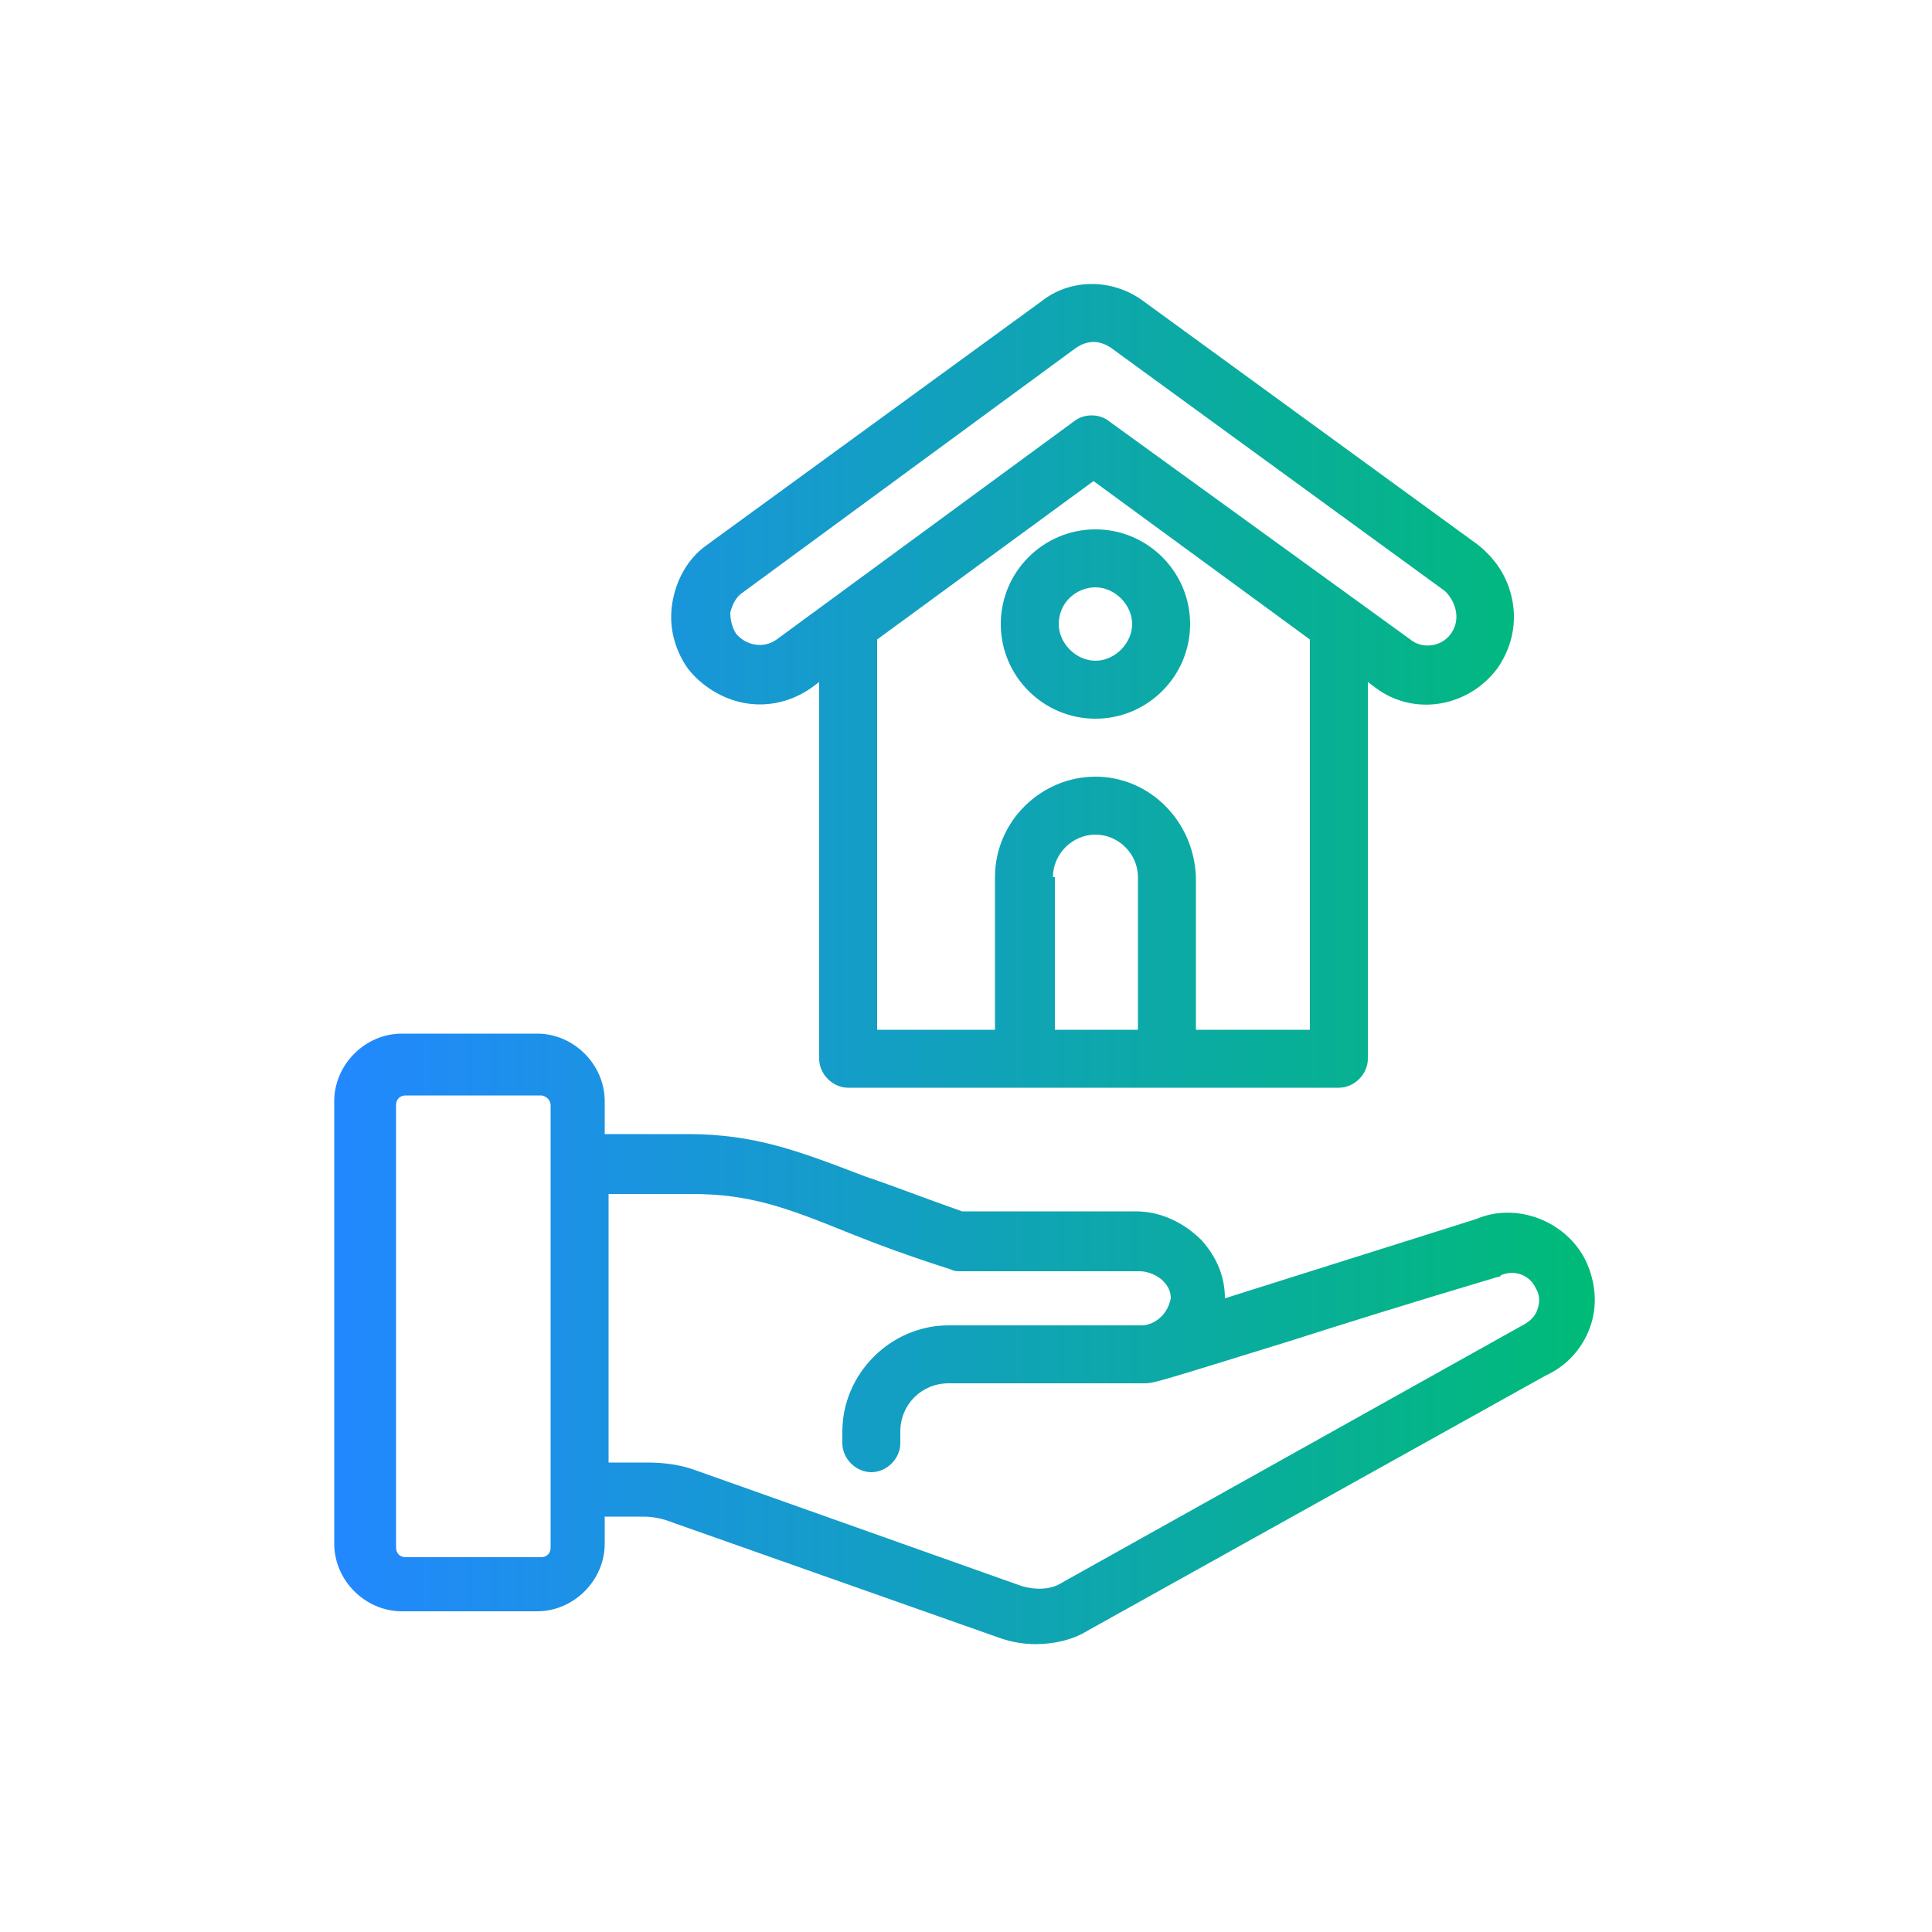 <?xml version="1.0" encoding="utf-8"?>
<!-- Generator: Adobe Illustrator 25.4.1, SVG Export Plug-In . SVG Version: 6.00 Build 0)  -->
<svg version="1.1" id="レイヤー_1" xmlns="http://www.w3.org/2000/svg" xmlns:xlink="http://www.w3.org/1999/xlink" x="0px"
	 y="0px" viewBox="0 0 100 100" style="enable-background:new 0 0 100 100;" xml:space="preserve">
<style type="text/css">
	.st0{fill:url(#SVGID_1_);}
</style>
<linearGradient id="SVGID_1_" gradientUnits="userSpaceOnUse" x1="17.467" y1="50" x2="82.534" y2="50">
	<stop  offset="0" style="stop-color:#2288FF"/>
	<stop  offset="1" style="stop-color:#00BB77"/>
</linearGradient>
<path class="st0" d="M38.6,36.4c1.2,0.2,2.4-0.1,3.4-0.8l0.4-0.3v19.5c0,0.8,0.7,1.5,1.5,1.5h25.4c0.8,0,1.5-0.7,1.5-1.5V35.3
	l0.4,0.3c2,1.5,4.8,1,6.3-1c0.7-1,1-2.2,0.8-3.4s-0.8-2.2-1.8-3L59.2,15.6c-1.6-1.2-3.8-1.2-5.3,0L36.6,28.2c-1,0.7-1.6,1.8-1.8,3
	c-0.2,1.2,0.1,2.4,0.8,3.4C36.3,35.5,37.4,36.2,38.6,36.4z M56.7,40.2c-2.8,0-5.2,2.3-5.2,5.2v7.9h-6.1V33.1l11.2-8.2l11.2,8.2v20.2
	h-5.9v-7.9C61.8,42.5,59.5,40.2,56.7,40.2z M75.1,32.8c-0.5,0.7-1.5,0.8-2.1,0.3L57.4,21.8c-0.5-0.4-1.3-0.4-1.8,0L40.2,33.1
	c-0.7,0.5-1.6,0.3-2.1-0.3c-0.2-0.3-0.3-0.7-0.3-1.1c0.1-0.4,0.3-0.8,0.6-1L55.7,18c0.3-0.2,0.6-0.3,0.9-0.3c0.3,0,0.6,0.1,0.9,0.3
	l17.3,12.6C75.4,31.2,75.6,32.1,75.1,32.8z M54.5,45.4c0-1.2,1-2.2,2.2-2.2s2.2,1,2.2,2.2v7.9h-4.3V45.4z M56.7,27.4
	c-2.7,0-4.9,2.2-4.9,4.9c0,2.7,2.2,4.9,4.9,4.9s4.9-2.2,4.9-4.9C61.6,29.6,59.4,27.4,56.7,27.4z M58.6,32.3c0,1-0.9,1.9-1.9,1.9
	s-1.9-0.9-1.9-1.9c0-1.1,0.9-1.9,1.9-1.9S58.6,31.3,58.6,32.3z M82.1,65.3c-1-2.1-3.6-3.1-5.7-2.2l-13,4.1c0-1.1-0.4-2.1-1.2-3
	c-0.9-0.9-2.1-1.5-3.4-1.5h-9c-2-0.7-3.5-1.3-5-1.8c-3.4-1.3-5.7-2.2-9.2-2.2h-4.3v-1.7c0-1.9-1.6-3.5-3.5-3.5h-7
	c-1.9,0-3.5,1.6-3.5,3.5v22.9c0,1.9,1.6,3.5,3.5,3.5h7c1.9,0,3.5-1.6,3.5-3.5v-1.4h2c0.5,0,1,0.1,1.5,0.3l17,6
	c0.6,0.2,1.2,0.3,1.8,0.3c0.9,0,1.9-0.2,2.7-0.7L80,71.2c1.1-0.5,1.9-1.4,2.3-2.5C82.7,67.6,82.6,66.4,82.1,65.3z M59.1,68.6h-10
	c-3,0-5.5,2.5-5.5,5.5v0.6c0,0.8,0.7,1.5,1.5,1.5s1.5-0.7,1.5-1.5v-0.6c0-1.4,1.1-2.5,2.5-2.5h10l0.1,0c0.5,0,0.5,0,7.6-2.2
	c2.5-0.8,6-1.9,10.7-3.3c0.1,0,0.1,0,0.2-0.1c0.7-0.3,1.5,0,1.8,0.7c0.2,0.3,0.2,0.7,0.1,1c-0.1,0.4-0.4,0.7-0.8,0.9L55,81.9
	c-0.6,0.4-1.4,0.4-2.1,0.2l-16.9-6c-0.8-0.3-1.7-0.4-2.5-0.4h-2V61.8h4.3c3,0,4.9,0.7,8.1,2c1.5,0.6,3.1,1.2,5.3,1.9
	c0.2,0.1,0.3,0.1,0.5,0.1h9.3c0.4,0,0.9,0.2,1.2,0.5c0.3,0.3,0.4,0.6,0.4,0.9C60.4,68.2,59.6,68.6,59.1,68.6z M28.5,57.2v22.9
	c0,0.3-0.2,0.5-0.5,0.5h-7c-0.3,0-0.5-0.2-0.5-0.5V57.2c0-0.3,0.2-0.5,0.5-0.5h7C28.2,56.7,28.5,56.9,28.5,57.2z"/>
</svg>
